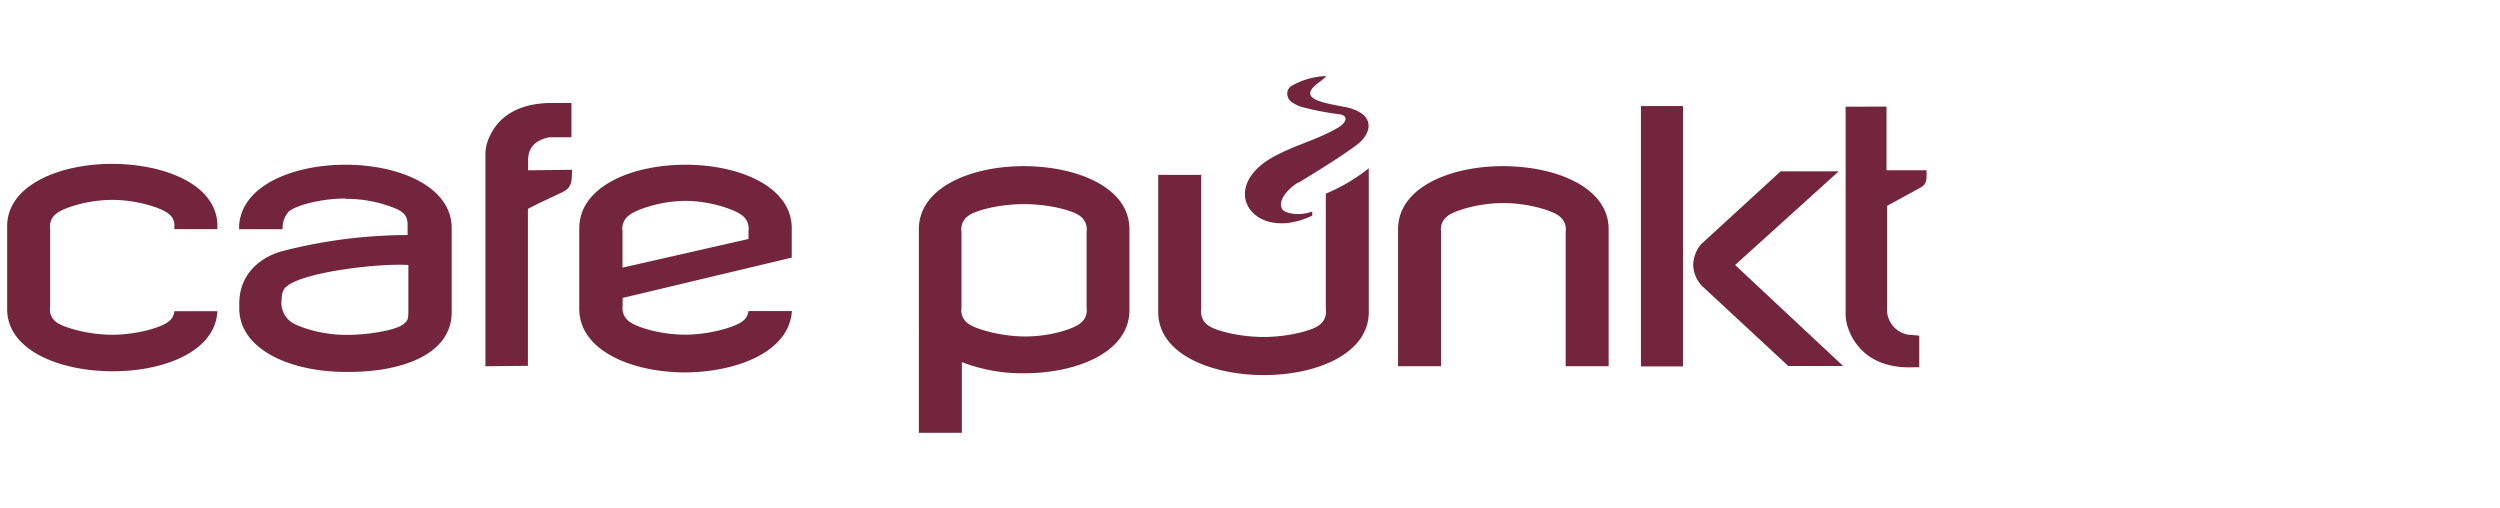 <svg xmlns="http://www.w3.org/2000/svg" viewBox="0 0 349.07 71"><defs><style>.cls-1{fill:none;}.cls-2{fill:#72253d;}</style></defs><title>Asset 42</title><g id="Layer_2" data-name="Layer 2"><g id="Layer_1-2" data-name="Layer 1"><rect class="cls-1" width="349.07" height="71"/><path class="cls-2" d="M209.89,28.35c3.48,0,6.88,1.06,7.8,1.81a2.27,2.27,0,0,1,.92,2.18V51.13h6V32c0-5.85-7.34-8.78-14.7-8.8s-14.7,2.95-14.7,8.8V51.13h6V32.34a2.27,2.27,0,0,1,.92-2.18c.92-.75,4.32-1.81,7.8-1.81Zm-33.45,18.7c-3.48,0-6.88-.91-7.8-1.66a2.26,2.26,0,0,1-.92-2.17V24.42h-6V43.57c0,5.85,7.34,8.78,14.7,8.8s14.7-2.95,14.7-8.8V23.5a25.38,25.38,0,0,1-6,3.54V43.22a2.27,2.27,0,0,1-.91,2.17c-.92.75-4.32,1.66-7.8,1.66ZM143,28.5c3.48,0,6.88.91,7.8,1.66a2.27,2.27,0,0,1,.92,2.18V43a2.25,2.25,0,0,1-.92,2.17c-.92.75-4.15,1.81-7.63,1.81s-7.05-1.06-8-1.81a2.25,2.25,0,0,1-.92-2.17V32.34a2.27,2.27,0,0,1,.92-2.18c.91-.75,4.32-1.66,7.79-1.66Zm14.7,12.36V32c0-5.85-7.34-8.78-14.7-8.8s-14.7,2.95-14.7,8.8V60.43h6V50.56A23.48,23.48,0,0,0,143,52.12c7.36,0,14.7-2.95,14.7-8.8V40.86ZM237.63,34l11-10.08h8.11L242.27,37l15.08,14.1h-7.66L237.63,39.91a4.43,4.43,0,0,1-1.21-2.84,4.65,4.65,0,0,1,1.21-3.1Zm-8.5,17.16H235V14.81h-5.88V51.13ZM181.25,25.49c-1.27.77-2.58,2.18-2.37,3.29.11.59.45.88,1.7,1.07a5.73,5.73,0,0,0,2.65-.32v.57c-8.27,4-13.71-4.09-4.89-8.48,2.8-1.46,5.92-2.24,8.59-3.86.89-.54,1.51-1.54.15-1.8A39.53,39.53,0,0,1,182,15a4.74,4.74,0,0,1-1.58-.71,1.45,1.45,0,0,1-.64-1.59,1.53,1.53,0,0,1,.48-.66,10.34,10.34,0,0,1,4.89-1.42c-.21.69-4.73,2.56-.21,3.72,1.18.31,2.08.44,3,.63a7.22,7.22,0,0,1,1.19.35,4.7,4.7,0,0,1,1.12.62c1.43,1.14,1,3-1,4.44-2.66,1.91-5.15,3.42-8,5.16ZM257.7,14.9l0,28.89a5.93,5.93,0,0,0,.26,1.77c1.16,3.61,4.31,6,9.42,5.71l.6,0,0-4.41-1.57-.13a3.57,3.57,0,0,1-2.92-3.81c0-1,0-6.82,0-14.18L268,26.28c1.13-.61,1-1.16,1-2.51l-5.59,0c0-3,0-5.64,0-8.89ZM86.92,37.37l17.59-4V32.24a2.28,2.28,0,0,0-.92-2.19c-.93-.75-4.36-2-7.87-2s-7,1.26-7.87,2a2.27,2.27,0,0,0-.93,2.19v5.13Zm8.7,9.36c3.51,0,7-1.08,8-1.83a2,2,0,0,0,.88-1.47l6.07,0C110.2,49.1,103,51.93,95.72,52c-7.43,0-14.84-3-14.84-8.89V31.89C80.88,26,88.29,23,95.72,23s14.83,3,14.83,8.88c0,1.7,0,2.31,0,4.09L86.94,41.6l0,.83v.28a2.27,2.27,0,0,0,.93,2.19c.92.75,4.26,1.82,7.77,1.83ZM57,37c-4-.25-14.12.9-16.83,2.87-.57.42-.8.82-.86,2a3.33,3.33,0,0,0,1.23,3c.94.74,4.27,1.89,7.78,1.89s7.06-.73,8-1.49c.61-.5.7-.65.7-1.94V37Zm-8.79-9.28c-3.51,0-6.94,1-7.87,1.8A3.41,3.41,0,0,0,39.46,32H33.39l0-.52C33.76,25.85,41,23,48.24,23c7.43,0,14.83,3,14.83,8.88v11.7c0,6-7.17,8.45-14.83,8.35-7.43,0-14.83-3-14.83-8.88v-.65c0-4,2.7-6.32,5.76-7.27a70.52,70.52,0,0,1,17.74-2.31V32c0-1.09.14-2-1.41-2.77a17.81,17.81,0,0,0-7.26-1.46ZM67.78,51.2l0-29.46A6,6,0,0,1,68,20c1.14-3.56,4.24-5.68,9.27-5.62l2.52,0,0,4.79-3.11,0q-3,.61-2.94,3.29v1.32l6.13-.07c-.05,1.58.08,2.44-1.46,3.18s-3.14,1.44-4.7,2.28l0,21.91-6,.06ZM15.68,27.91c3.47,0,6.87,1.14,7.78,1.88a2,2,0,0,1,.89,1.52l0,.68,6,0,0-.7c-.23-5.59-7.44-8.39-14.67-8.41S1,25.81,1,31.58V43.16c0,5.77,7.33,8.66,14.68,8.68S30.1,49,30.35,43.45h-6a2,2,0,0,1-.89,1.5c-.91.74-4.31,1.79-7.78,1.79S8.81,45.69,7.89,45A2.21,2.21,0,0,1,7,42.81V31.93a2.2,2.2,0,0,1,.92-2.14C8.81,29.05,12.2,27.91,15.68,27.91Z"/></g></g></svg>